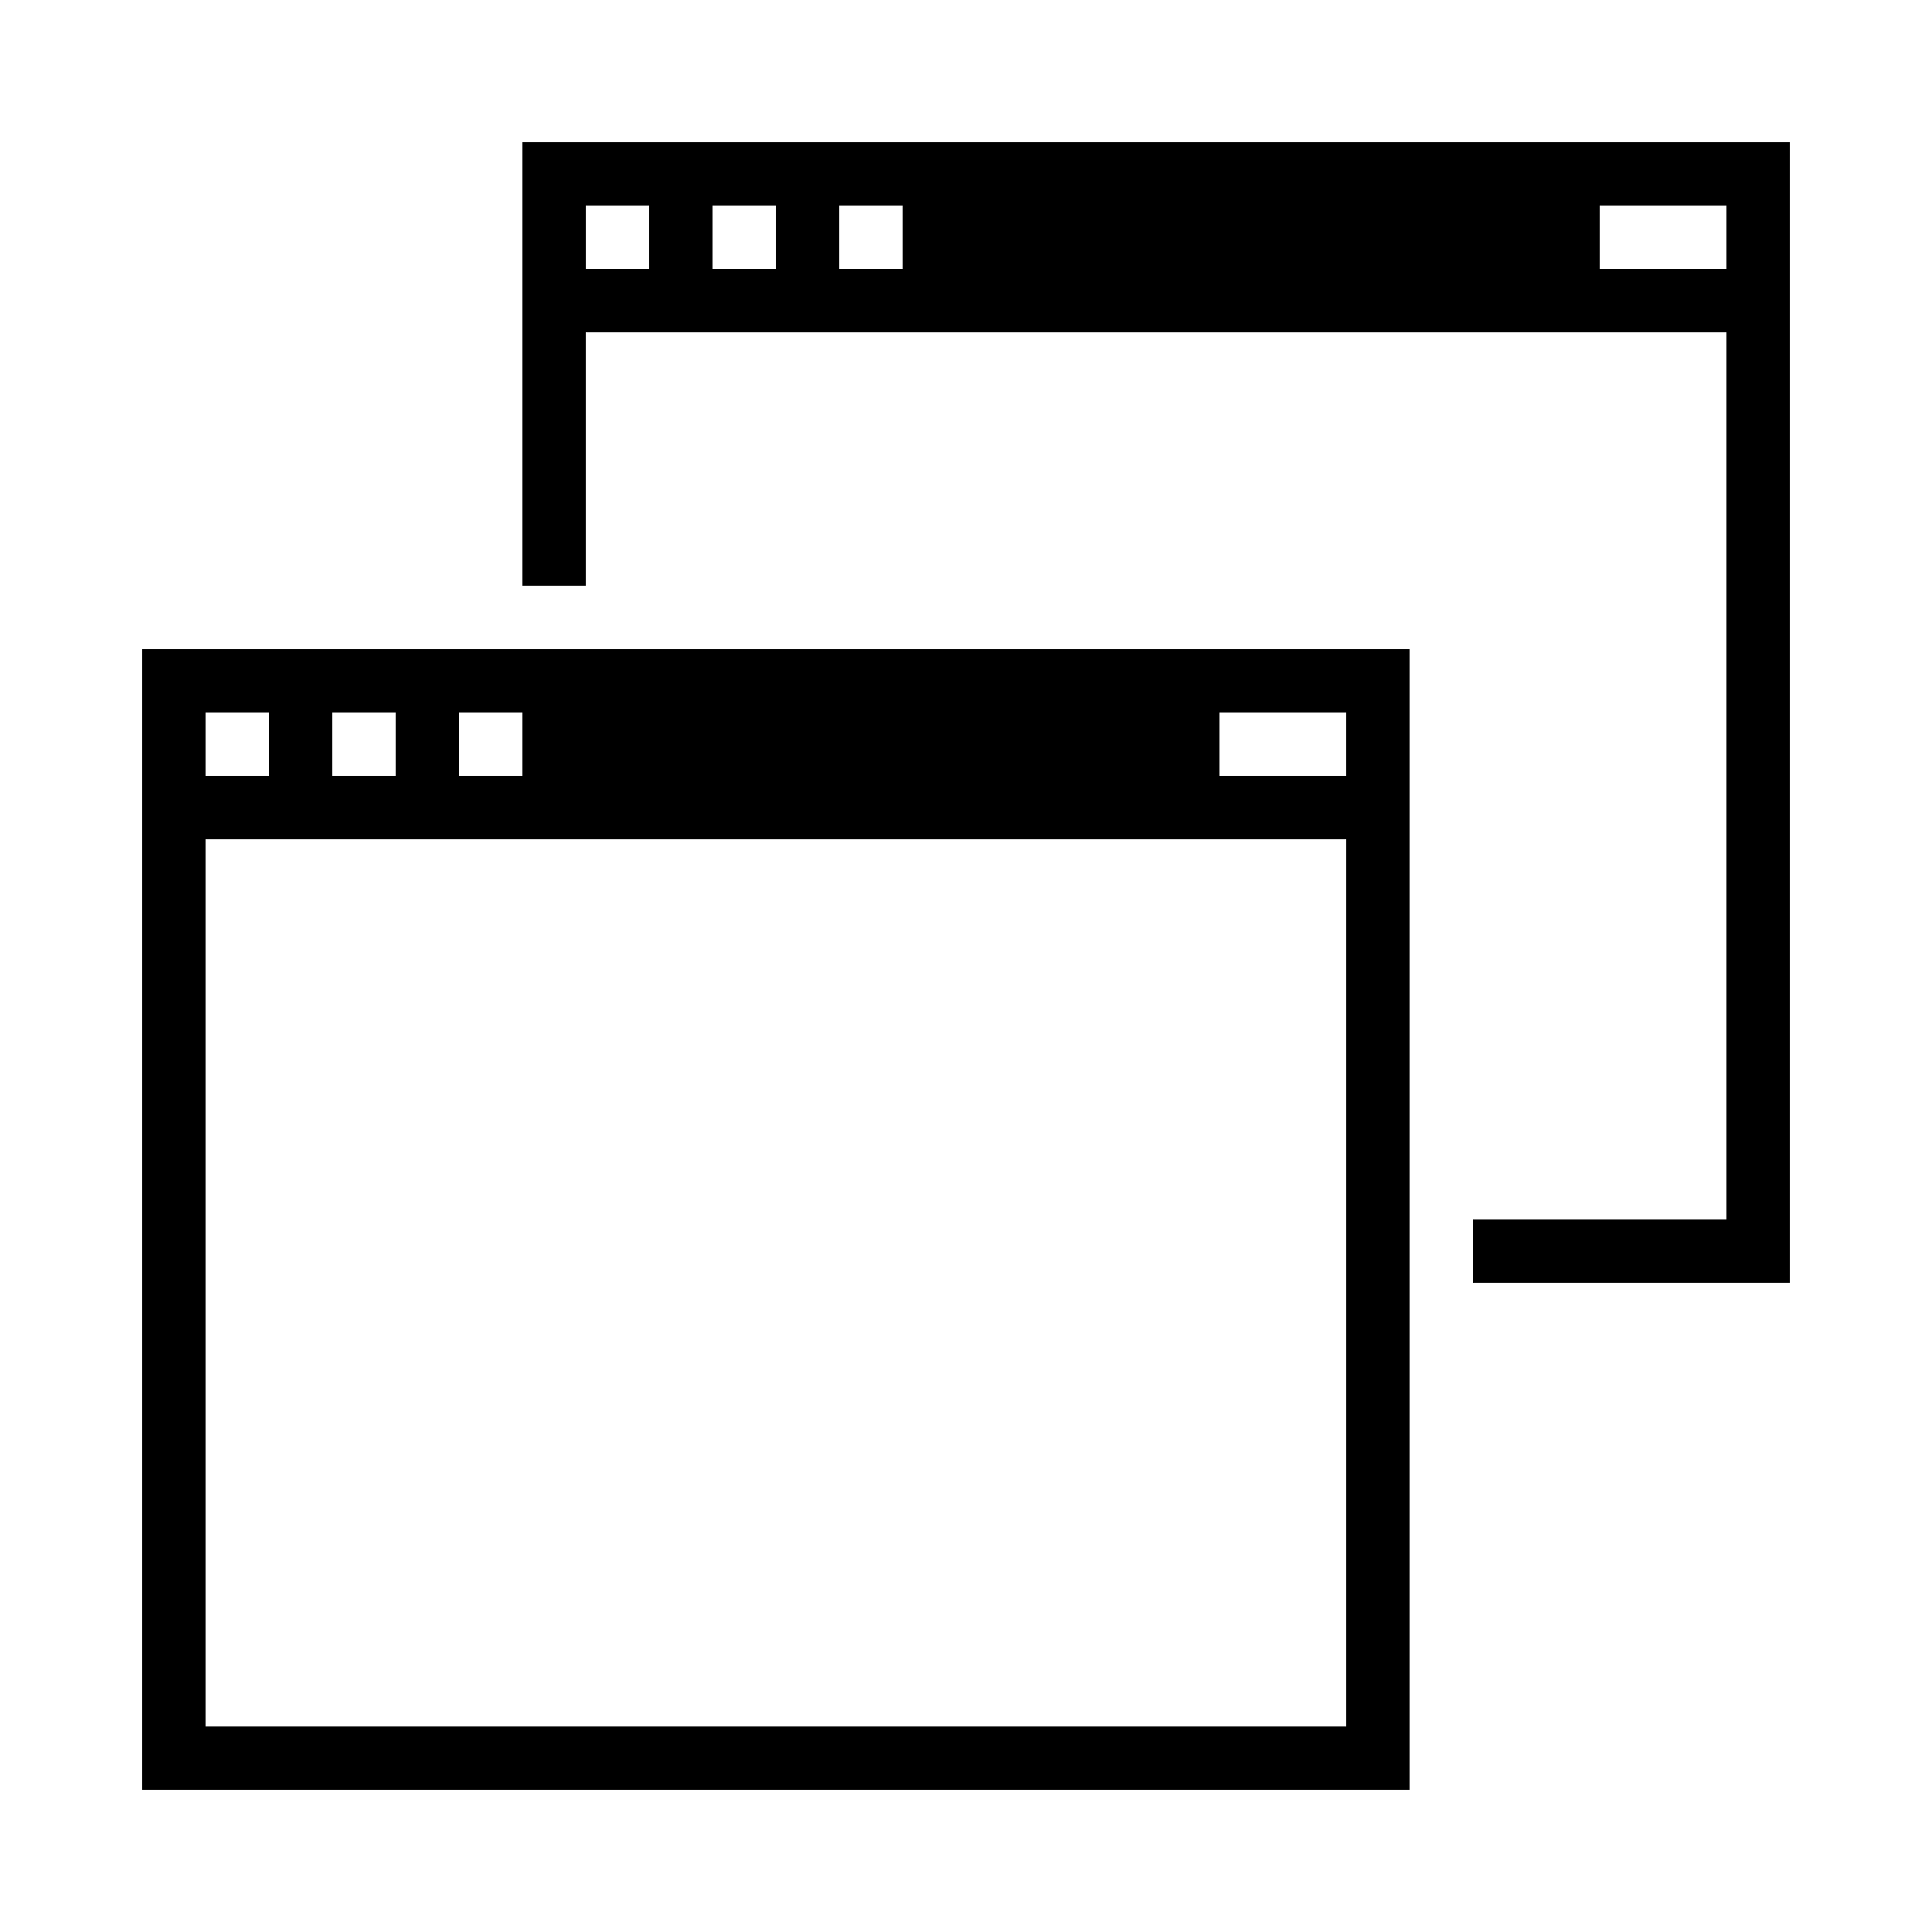 <?xml version="1.0" encoding="UTF-8"?>
<!-- Uploaded to: SVG Repo, www.svgrepo.com, Generator: SVG Repo Mixer Tools -->
<svg fill="#000000" width="800px" height="800px" version="1.1" viewBox="144 144 512 512" xmlns="http://www.w3.org/2000/svg">
 <g>
  <path d="m282.44 181.68v117.55h16.793v-67.176h302.29v235.11h-67.176v16.793h83.969v-302.29zm33.59 33.59h-16.793v-16.793h16.793zm33.586 0h-16.793v-16.793h16.793zm33.586 0h-16.793v-16.793h16.793zm218.32 0h-33.586v-16.793h33.586z"/>
  <path d="m517.55 316.03h-335.87v302.29h335.87zm-50.383 16.793h33.586v16.793h-33.586zm-201.52 0h16.793v16.793h-16.793zm-33.586 0h16.793v16.793h-16.793zm-33.586 0h16.793v16.793h-16.793zm302.29 268.7h-302.29v-235.11h302.29z"/>
 </g>
</svg>